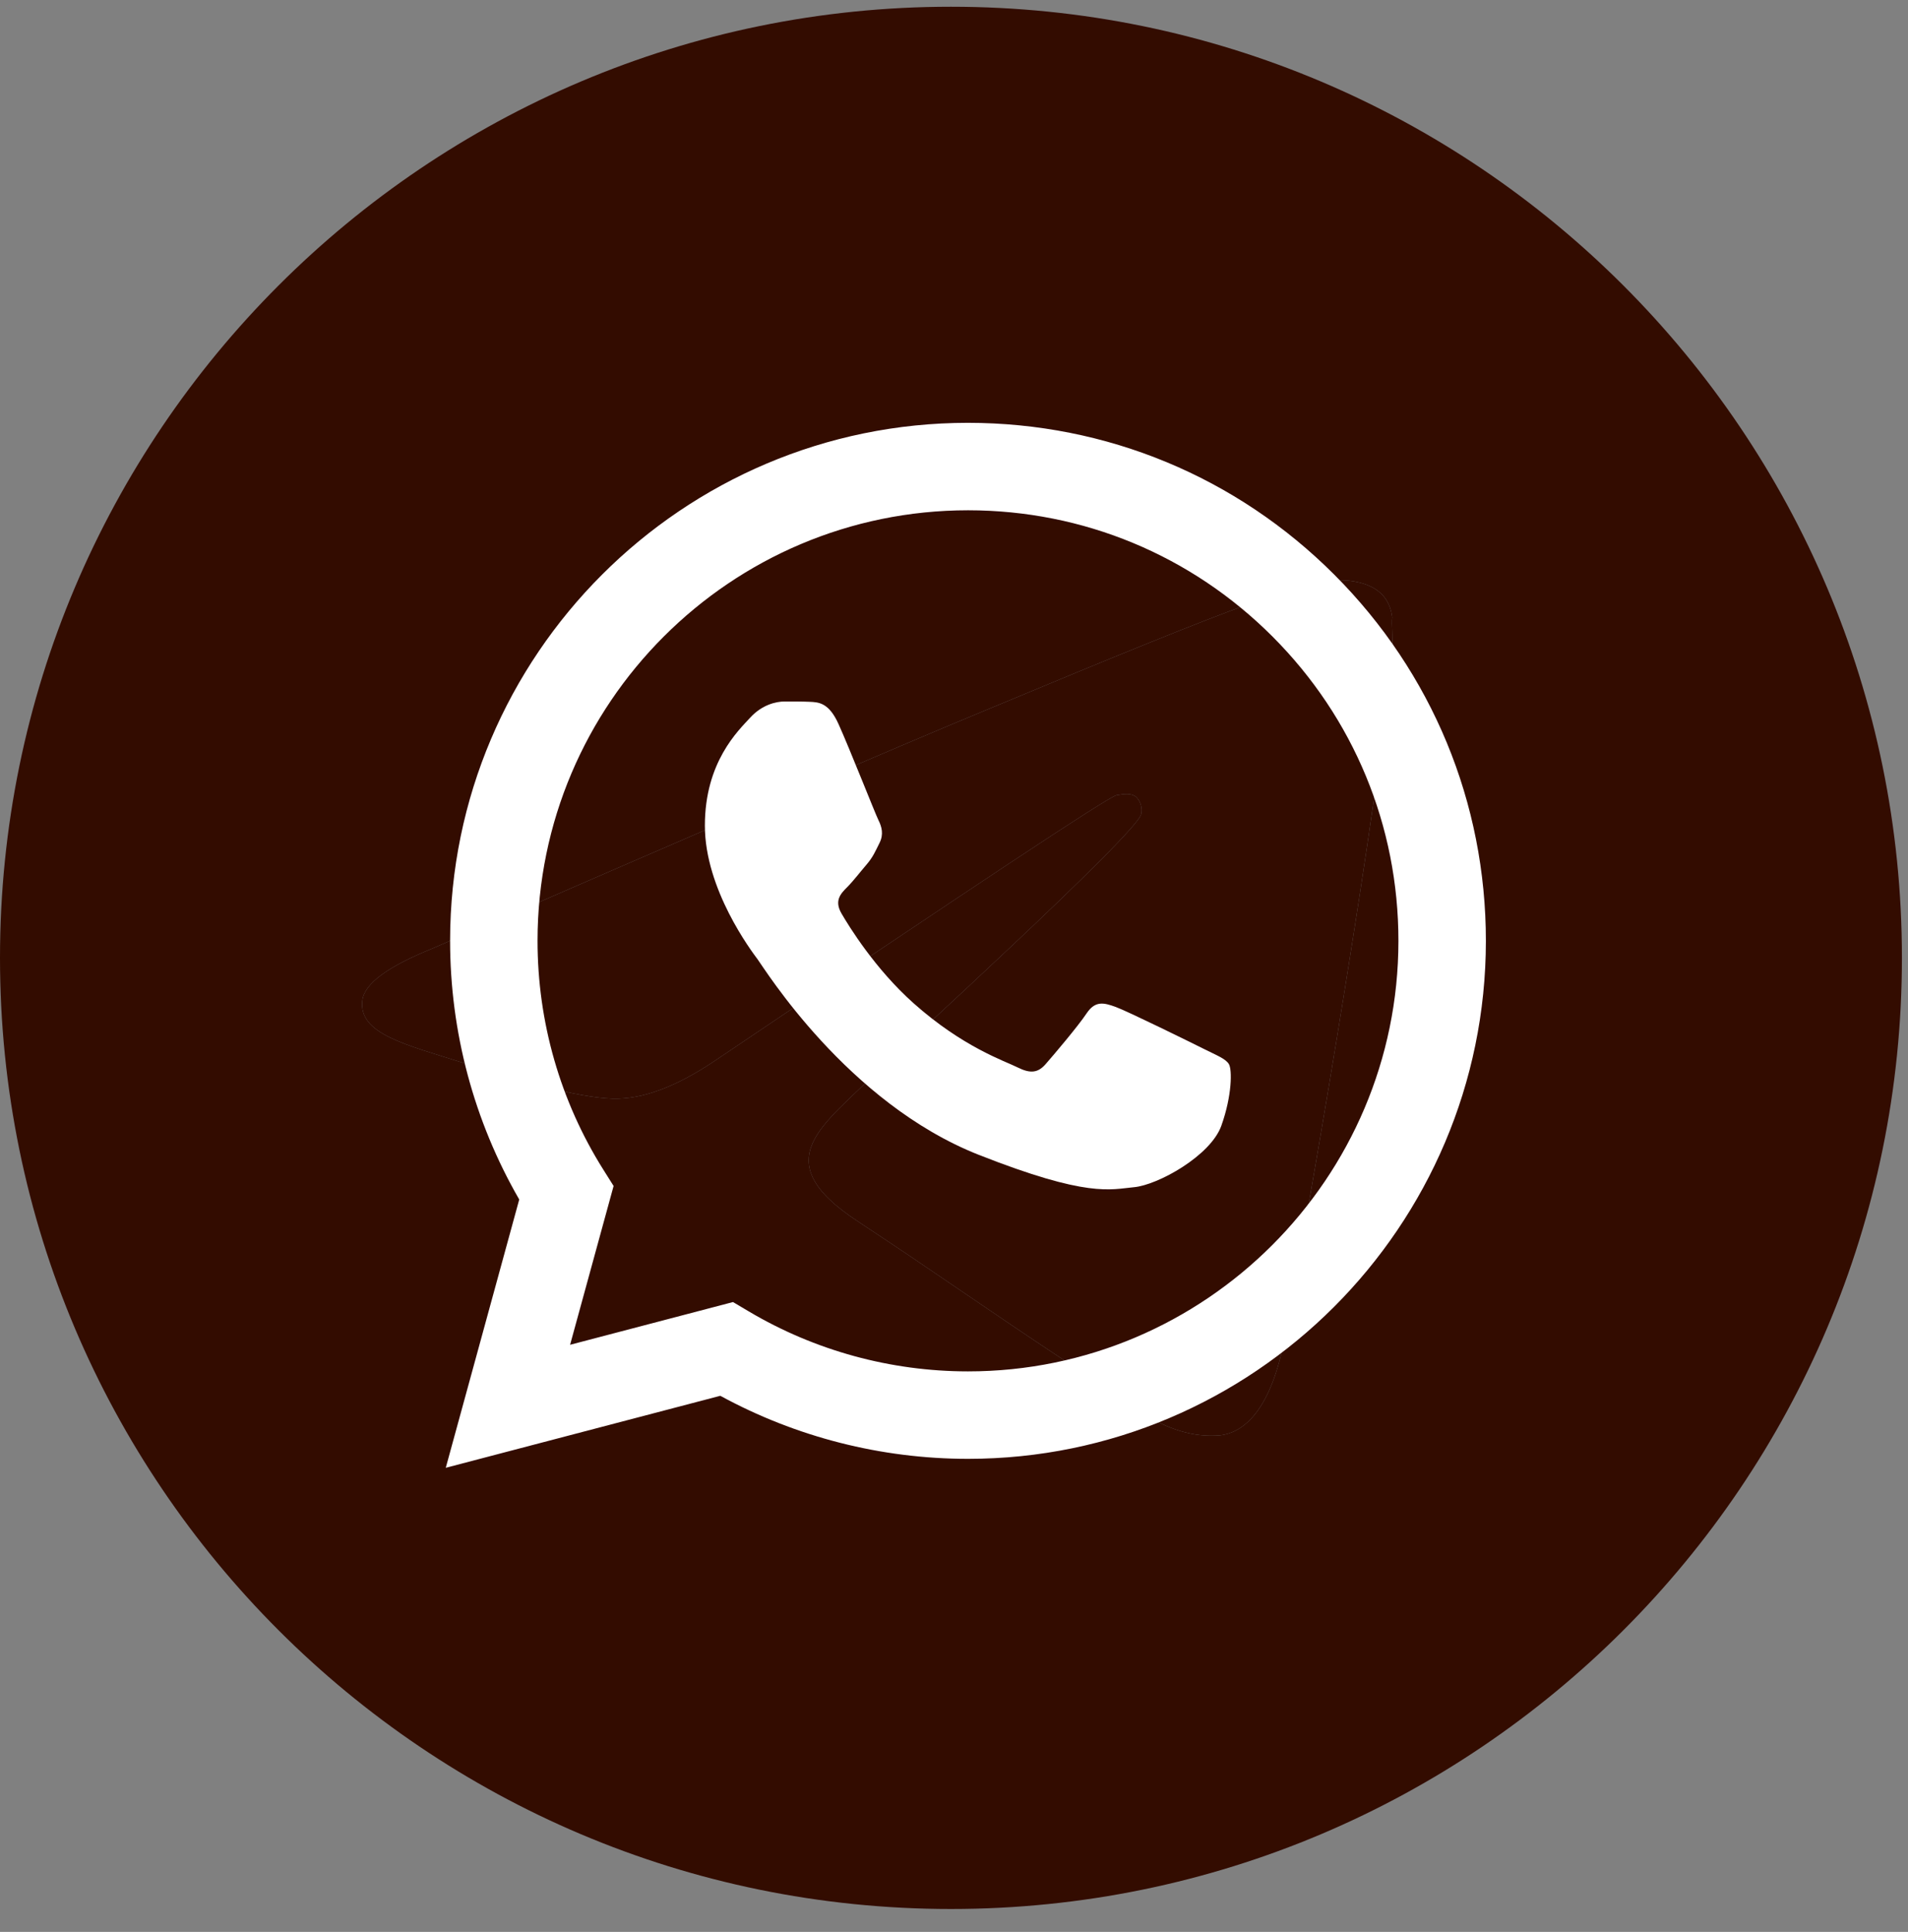 <?xml version="1.0" encoding="UTF-8"?> <svg xmlns="http://www.w3.org/2000/svg" width="81" height="82" viewBox="0 0 81 82" fill="none"><rect x="0" y="0" width="81" height="82" fill="#808080" stroke="none"/><path d="M40.371 0.286C18.086 0.286 0 18.372 0 40.657C0 62.942 18.086 81.028 40.371 81.028C62.656 81.028 80.742 62.942 80.742 40.657C80.742 18.372 62.656 0.286 40.371 0.286ZM59.103 27.738C58.498 34.117 55.874 49.62 54.541 56.765C53.976 59.793 52.846 60.802 51.796 60.923C49.455 61.125 47.678 59.389 45.417 57.896C41.865 55.554 39.846 54.101 36.415 51.84C32.418 49.216 35.002 47.763 37.303 45.421C37.908 44.816 48.243 35.409 48.445 34.561C48.473 34.433 48.47 34.3 48.434 34.173C48.399 34.046 48.334 33.93 48.243 33.834C48.001 33.633 47.678 33.713 47.396 33.754C47.032 33.834 41.38 37.589 30.359 45.017C28.744 46.107 27.291 46.672 25.999 46.632C24.546 46.592 21.8 45.825 19.741 45.138C17.198 44.331 15.22 43.887 15.381 42.474C15.462 41.747 16.471 41.021 18.369 40.254C30.157 35.126 37.989 31.735 41.905 30.12C53.128 25.437 55.429 24.63 56.964 24.63C57.287 24.63 58.054 24.711 58.538 25.114C58.942 25.437 59.063 25.881 59.103 26.204C59.063 26.447 59.144 27.173 59.103 27.738Z" fill="#330C00"></path><path d="M59.103 27.738C58.498 34.117 55.874 49.62 54.541 56.765C53.976 59.793 52.846 60.802 51.796 60.923C49.455 61.125 47.678 59.389 45.417 57.896C41.865 55.554 39.846 54.101 36.415 51.84C32.418 49.216 35.002 47.763 37.303 45.421C37.908 44.816 48.243 35.409 48.445 34.561C48.473 34.433 48.47 34.3 48.434 34.173C48.399 34.046 48.334 33.93 48.243 33.834C48.001 33.633 47.678 33.713 47.396 33.754C47.032 33.834 41.38 37.589 30.359 45.017C28.744 46.107 27.291 46.672 25.999 46.632C24.546 46.592 21.8 45.825 19.741 45.138C17.198 44.331 15.22 43.887 15.381 42.474C15.462 41.747 16.471 41.021 18.369 40.254C30.157 35.126 37.989 31.735 41.905 30.12C53.128 25.437 55.429 24.63 56.964 24.63C57.287 24.63 58.054 24.711 58.538 25.114C58.942 25.437 59.063 25.881 59.103 26.204C59.063 26.447 59.144 27.173 59.103 27.738Z" fill="#330C00"></path><path d="M19.108 39.925C19.107 43.798 20.119 47.58 22.043 50.913L18.924 62.301L30.579 59.245C33.79 60.996 37.405 61.919 41.085 61.921H41.094C53.211 61.921 63.075 52.06 63.08 39.942C63.082 34.069 60.797 28.547 56.646 24.393C52.495 20.239 46.975 17.95 41.094 17.947C28.975 17.947 19.113 27.806 19.108 39.925M26.049 50.339L25.614 49.648C23.784 46.739 22.819 43.377 22.82 39.926C22.824 29.854 31.021 21.659 41.101 21.659C45.982 21.661 50.569 23.564 54.02 27.017C57.47 30.47 59.369 35.059 59.367 39.941C59.363 50.013 51.166 58.209 41.094 58.209H41.087C37.807 58.207 34.591 57.326 31.786 55.662L31.118 55.266L24.202 57.08L26.049 50.339ZM41.094 61.921C41.094 61.921 41.094 61.921 41.094 61.921Z" fill="white"></path><path fill-rule="evenodd" clip-rule="evenodd" d="M35.6 30.737C35.189 29.822 34.756 29.804 34.364 29.788C34.044 29.774 33.678 29.775 33.312 29.775C32.945 29.775 32.35 29.912 31.847 30.462C31.343 31.012 29.924 32.341 29.924 35.044C29.924 37.746 31.893 40.358 32.167 40.725C32.442 41.091 35.967 46.815 41.551 49.017C46.191 50.847 47.136 50.483 48.143 50.391C49.15 50.3 51.393 49.062 51.85 47.78C52.308 46.497 52.308 45.398 52.171 45.168C52.034 44.939 51.667 44.802 51.118 44.527C50.569 44.252 47.868 42.923 47.364 42.74C46.861 42.557 46.495 42.465 46.128 43.015C45.762 43.565 44.71 44.802 44.389 45.168C44.069 45.535 43.748 45.581 43.199 45.306C42.649 45.031 40.88 44.451 38.781 42.58C37.148 41.124 36.046 39.326 35.725 38.776C35.405 38.226 35.691 37.929 35.966 37.655C36.213 37.409 36.516 37.013 36.791 36.693C37.065 36.372 37.156 36.143 37.339 35.777C37.523 35.41 37.431 35.089 37.294 34.814C37.156 34.54 36.089 31.823 35.6 30.737Z" fill="white"></path></svg> 